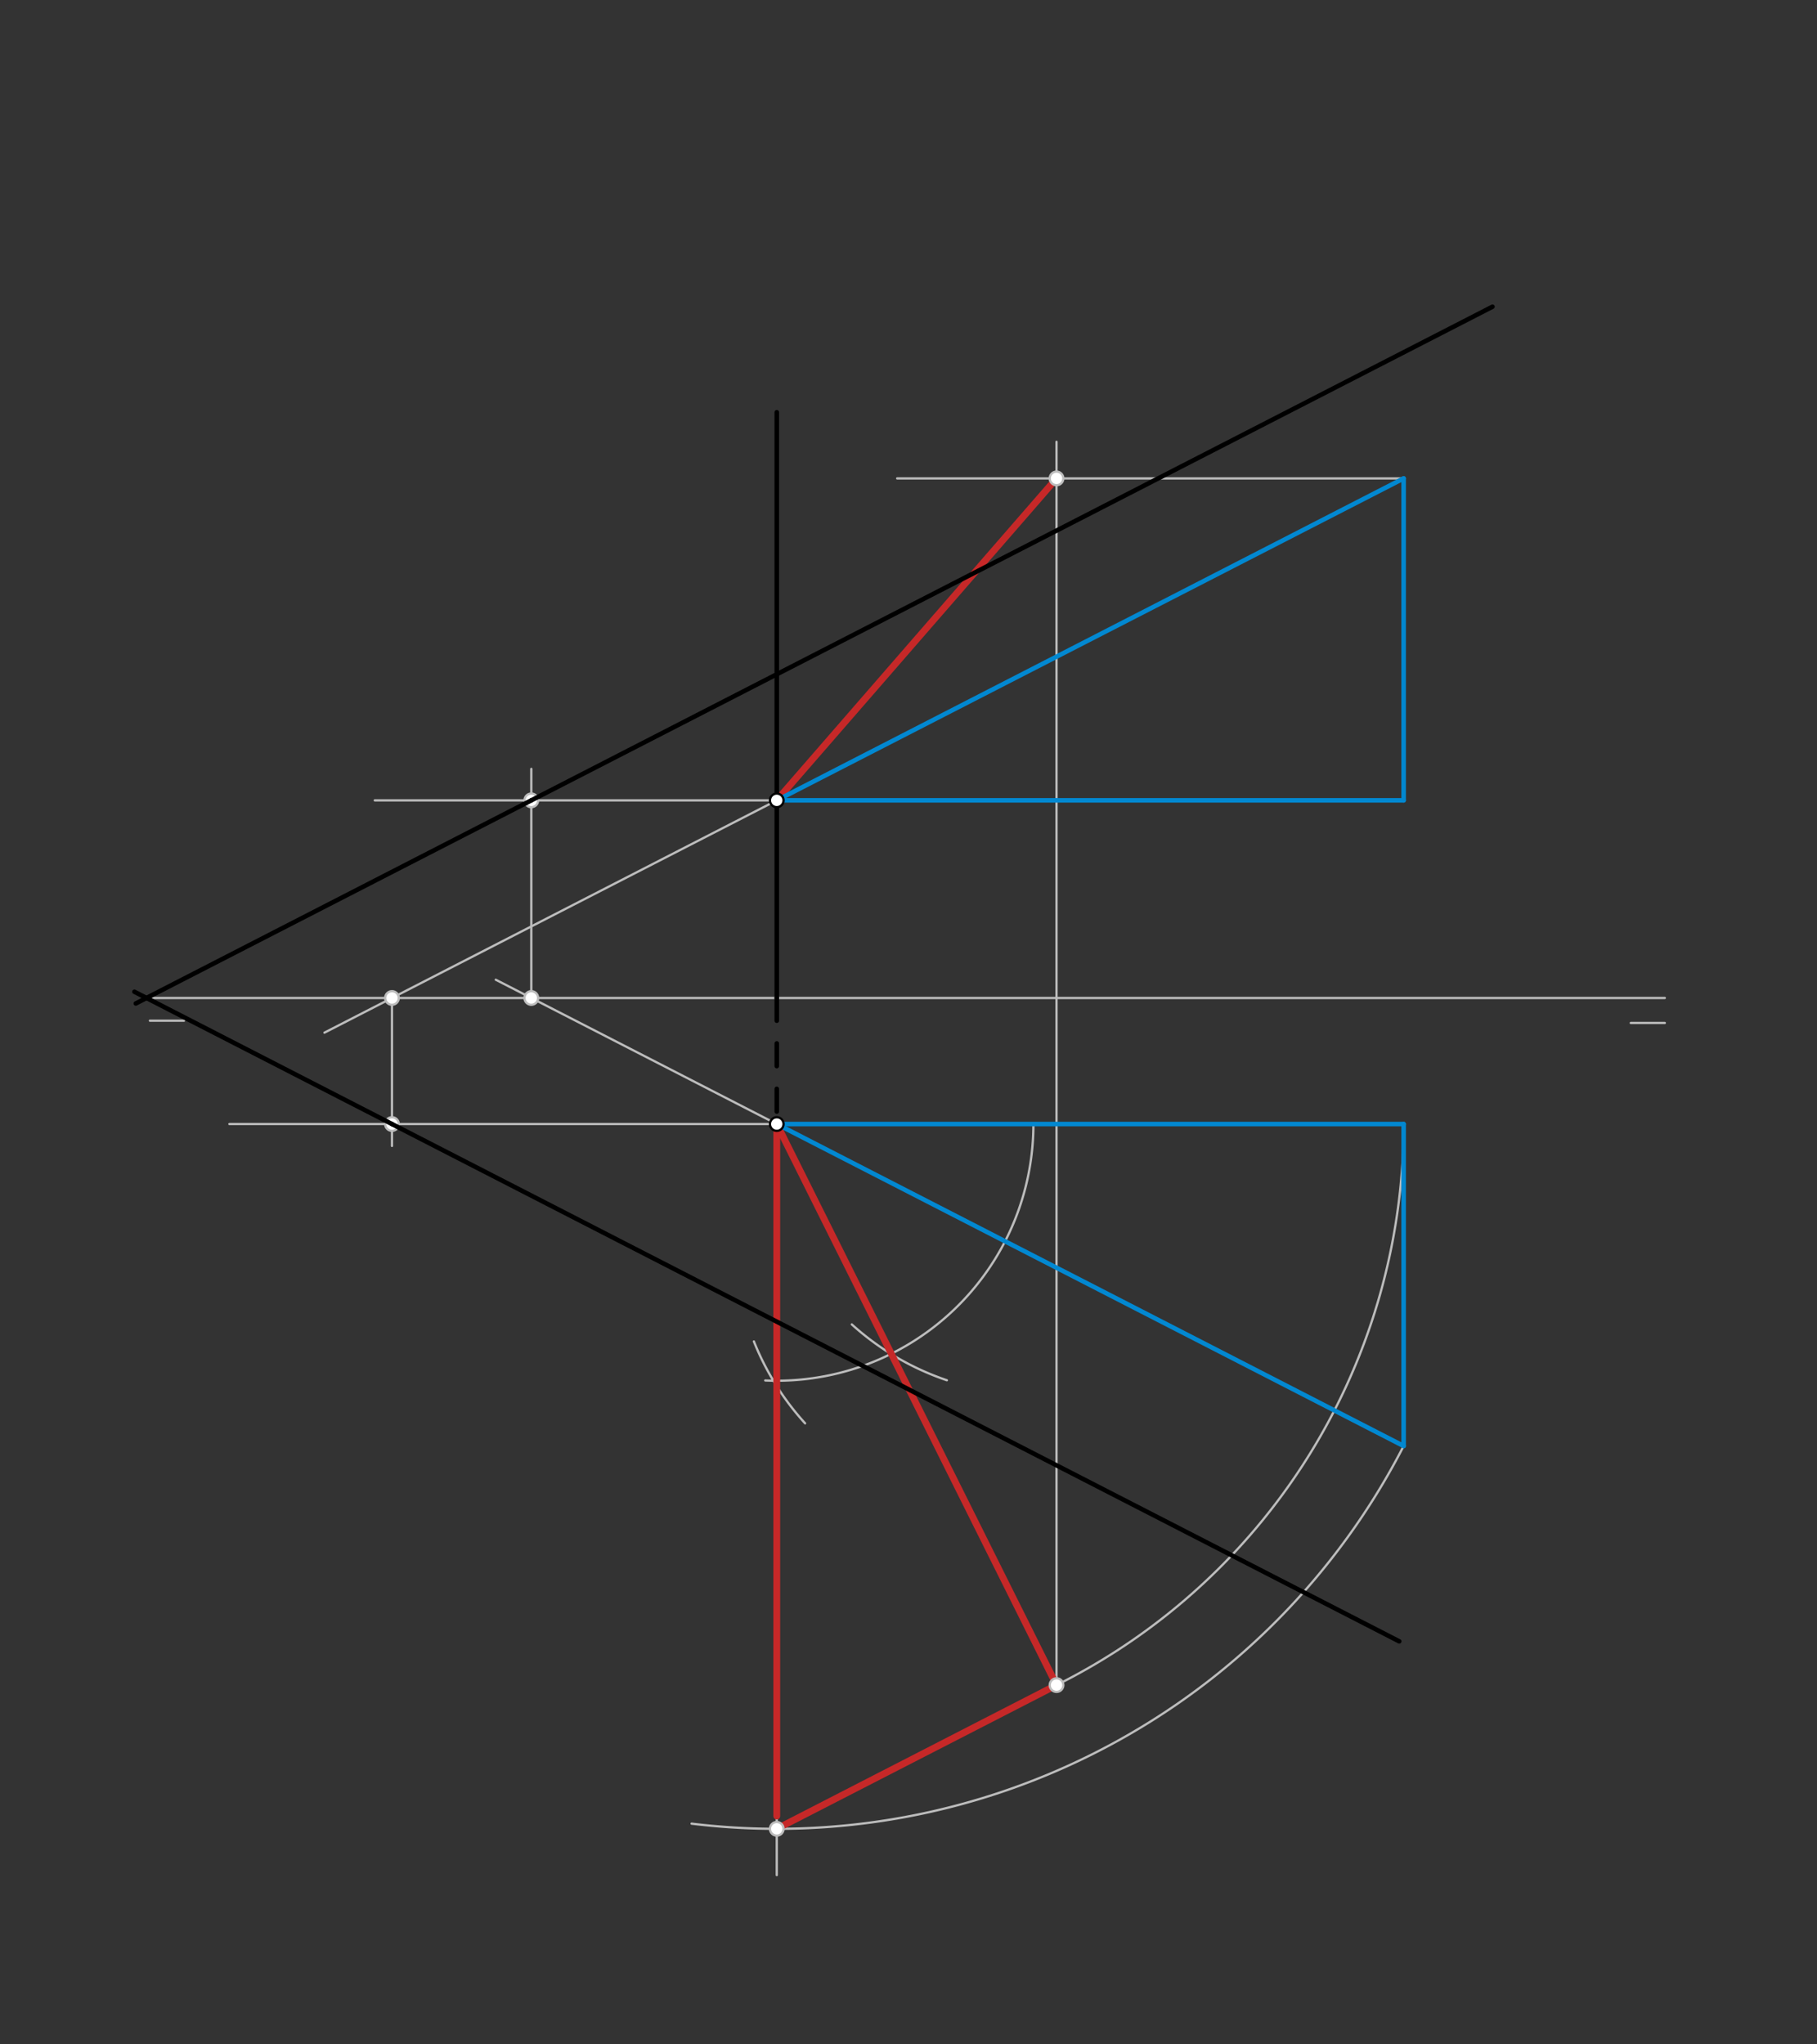 <svg xmlns="http://www.w3.org/2000/svg" class="svg--1it" height="100%" preserveAspectRatio="xMidYMid meet" viewBox="0 0 800 900" width="100%"><rect x="0" y="0" width="800" height="900" fill="#333333" stroke="none"/><defs><marker id="marker-arrow" markerHeight="16" markerUnits="userSpaceOnUse" markerWidth="24" orient="auto-start-reverse" refX="24" refY="4" viewBox="0 0 24 8"><path d="M 0 0 L 24 4 L 0 8 z" stroke="inherit"></path></marker></defs><g class="aux-layer--1FB"><g class="element--2qn"><line stroke="#BDBDBD" stroke-dasharray="none" stroke-linecap="round" stroke-width="1" x1="64" x2="733" y1="439.344" y2="439.344"></line></g><g class="element--2qn"><line stroke="#BDBDBD" stroke-dasharray="none" stroke-linecap="round" stroke-width="1" x1="66" x2="81" y1="449.344" y2="449.344"></line></g><g class="element--2qn"><line stroke="#BDBDBD" stroke-dasharray="none" stroke-linecap="round" stroke-width="1" x1="718" x2="733" y1="450.344" y2="450.344"></line></g><g class="element--2qn"><line stroke="#BDBDBD" stroke-dasharray="none" stroke-linecap="round" stroke-width="1" x1="342" x2="142.849" y1="352.344" y2="454.612"></line></g><g class="element--2qn"><line stroke="#BDBDBD" stroke-dasharray="none" stroke-linecap="round" stroke-width="1" x1="342" x2="101" y1="494.844" y2="494.844"></line></g><g class="element--2qn"><line stroke="#BDBDBD" stroke-dasharray="none" stroke-linecap="round" stroke-width="1" x1="172.582" x2="172.582" y1="439.344" y2="504.484"></line></g><g class="element--2qn"><line stroke="#BDBDBD" stroke-dasharray="none" stroke-linecap="round" stroke-width="1" x1="342" x2="218.279" y1="494.844" y2="431.31"></line></g><g class="element--2qn"><line stroke="#BDBDBD" stroke-dasharray="none" stroke-linecap="round" stroke-width="1" x1="342" x2="165" y1="352.344" y2="352.344"></line></g><g class="element--2qn"><line stroke="#BDBDBD" stroke-dasharray="none" stroke-linecap="round" stroke-width="1" x1="233.923" x2="233.923" y1="439.344" y2="338.484"></line></g><g class="element--2qn"><line stroke="#BDBDBD" stroke-dasharray="none" stroke-linecap="round" stroke-width="1" x1="342" x2="342" y1="494.844" y2="799.484"></line></g><g class="element--2qn"><path d="M 618 636.576 A 310.264 310.264 0 0 1 304.496 802.833" fill="none" stroke="#BDBDBD" stroke-dasharray="none" stroke-linecap="round" stroke-width="1"></path></g><g class="element--2qn"><line stroke="#BDBDBD" stroke-dasharray="none" stroke-linecap="round" stroke-width="1" x1="342" x2="342" y1="799.484" y2="825.484"></line></g><g class="element--2qn"><path d="M 455 494.844 A 113 113 0 0 1 336.932 607.73" fill="none" stroke="#BDBDBD" stroke-dasharray="none" stroke-linecap="round" stroke-width="1"></path></g><g class="element--2qn"><path d="M 331.928 590.548 A 119.055 119.055 0 0 0 354.476 626.602" fill="none" stroke="#BDBDBD" stroke-dasharray="none" stroke-linecap="round" stroke-width="1"></path></g><g class="element--2qn"><path d="M 375.044 583.055 A 119.055 119.055 0 0 0 416.895 607.636" fill="none" stroke="#BDBDBD" stroke-dasharray="none" stroke-linecap="round" stroke-width="1"></path></g><g class="element--2qn"><line stroke="#BDBDBD" stroke-dasharray="none" stroke-linecap="round" stroke-width="1" x1="342" x2="465" y1="494.844" y2="741.484"></line></g><g class="element--2qn"><path d="M 618 494.844 A 276 276 0 0 1 455.355 746.492" fill="none" stroke="#BDBDBD" stroke-dasharray="none" stroke-linecap="round" stroke-width="1"></path></g><g class="element--2qn"><line stroke="#BDBDBD" stroke-dasharray="none" stroke-linecap="round" stroke-width="1" x1="618" x2="395" y1="210.611" y2="210.611"></line></g><g class="element--2qn"><line stroke="#BDBDBD" stroke-dasharray="none" stroke-linecap="round" stroke-width="1" x1="465.174" x2="465.174" y1="741.834" y2="194.484"></line></g><g class="element--2qn"><line stroke="#C62828" stroke-dasharray="none" stroke-linecap="round" stroke-width="3" x1="342" x2="465.174" y1="494.844" y2="741.834"></line></g><g class="element--2qn"><line stroke="#C62828" stroke-dasharray="none" stroke-linecap="round" stroke-width="3" x1="465.174" x2="342" y1="741.834" y2="805.108"></line></g><g class="element--2qn"><line stroke="#C62828" stroke-dasharray="none" stroke-linecap="round" stroke-width="3" x1="342" x2="342" y1="799.484" y2="494.844"></line></g><g class="element--2qn"><line stroke="#C62828" stroke-dasharray="none" stroke-linecap="round" stroke-width="3" x1="342" x2="465.174" y1="352.344" y2="210.611"></line></g><g class="element--2qn"><circle cx="172.582" cy="494.844" r="3" stroke="#BDBDBD" stroke-width="1" fill="#ffffff"></circle>}</g><g class="element--2qn"><circle cx="172.582" cy="439.344" r="3" stroke="#BDBDBD" stroke-width="1" fill="#ffffff"></circle>}</g><g class="element--2qn"><circle cx="233.923" cy="352.344" r="3" stroke="#BDBDBD" stroke-width="1" fill="#ffffff"></circle>}</g><g class="element--2qn"><circle cx="233.923" cy="439.344" r="3" stroke="#BDBDBD" stroke-width="1" fill="#ffffff"></circle>}</g><g class="element--2qn"><circle cx="342" cy="805.108" r="3" stroke="#BDBDBD" stroke-width="1" fill="#ffffff"></circle>}</g><g class="element--2qn"><circle cx="465.174" cy="741.834" r="3" stroke="#BDBDBD" stroke-width="1" fill="#ffffff"></circle>}</g><g class="element--2qn"><circle cx="465.174" cy="210.611" r="3" stroke="#BDBDBD" stroke-width="1" fill="#ffffff"></circle>}</g></g><g class="main-layer--3Vd"><g class="element--2qn"><line stroke="#0288D1" stroke-dasharray="none" stroke-linecap="round" stroke-width="2" x1="342" x2="618" y1="352.344" y2="352.344"></line></g><g class="element--2qn"><line stroke="#0288D1" stroke-dasharray="none" stroke-linecap="round" stroke-width="2" x1="342" x2="618" y1="494.844" y2="494.844"></line></g><g class="element--2qn"><line stroke="#0288D1" stroke-dasharray="none" stroke-linecap="round" stroke-width="2" x1="618" x2="618" y1="352.344" y2="210.611"></line></g><g class="element--2qn"><line stroke="#0288D1" stroke-dasharray="none" stroke-linecap="round" stroke-width="2" x1="618" x2="618" y1="494.844" y2="636.576"></line></g><g class="element--2qn"><line stroke="#0288D1" stroke-dasharray="none" stroke-linecap="round" stroke-width="2" x1="342" x2="618" y1="352.344" y2="210.611"></line></g><g class="element--2qn"><line stroke="#0288D1" stroke-dasharray="none" stroke-linecap="round" stroke-width="2" x1="342" x2="618" y1="494.844" y2="636.576"></line></g><g class="element--2qn"><line stroke="#000000" stroke-dasharray="none" stroke-linecap="round" stroke-width="2" x1="233.923" x2="59.792" y1="352.344" y2="441.764"></line></g><g class="element--2qn"><line stroke="#000000" stroke-dasharray="none" stroke-linecap="round" stroke-width="2" x1="233.923" x2="657.115" y1="352.344" y2="135.025"></line></g><g class="element--2qn"><line stroke="#000000" stroke-dasharray="none" stroke-linecap="round" stroke-width="2" x1="172.582" x2="59.179" y1="494.844" y2="436.609"></line></g><g class="element--2qn"><line stroke="#000000" stroke-dasharray="none" stroke-linecap="round" stroke-width="2" x1="172.582" x2="616.059" y1="494.844" y2="722.579"></line></g><g class="element--2qn"><line stroke="#000000" stroke-dasharray="none" stroke-linecap="round" stroke-width="2" x1="342" x2="342" y1="352.344" y2="439.344"></line></g><g class="element--2qn"><line stroke="#000000" stroke-dasharray="none" stroke-linecap="round" stroke-width="2" x1="342" x2="342" y1="352.344" y2="181.484"></line></g><g class="element--2qn"><line stroke="#000000" stroke-dasharray="10" stroke-linecap="round" stroke-width="2" x1="342" x2="342" y1="439.344" y2="494.844"></line></g><g class="element--2qn"><circle cx="342" cy="352.344" r="3" stroke="#000000" stroke-width="1" fill="#ffffff"></circle>}</g><g class="element--2qn"><circle cx="342" cy="494.844" r="3" stroke="#000000" stroke-width="1" fill="#ffffff"></circle>}</g></g><g class="snaps-layer--2PT"></g><g class="temp-layer--rAP"></g></svg>